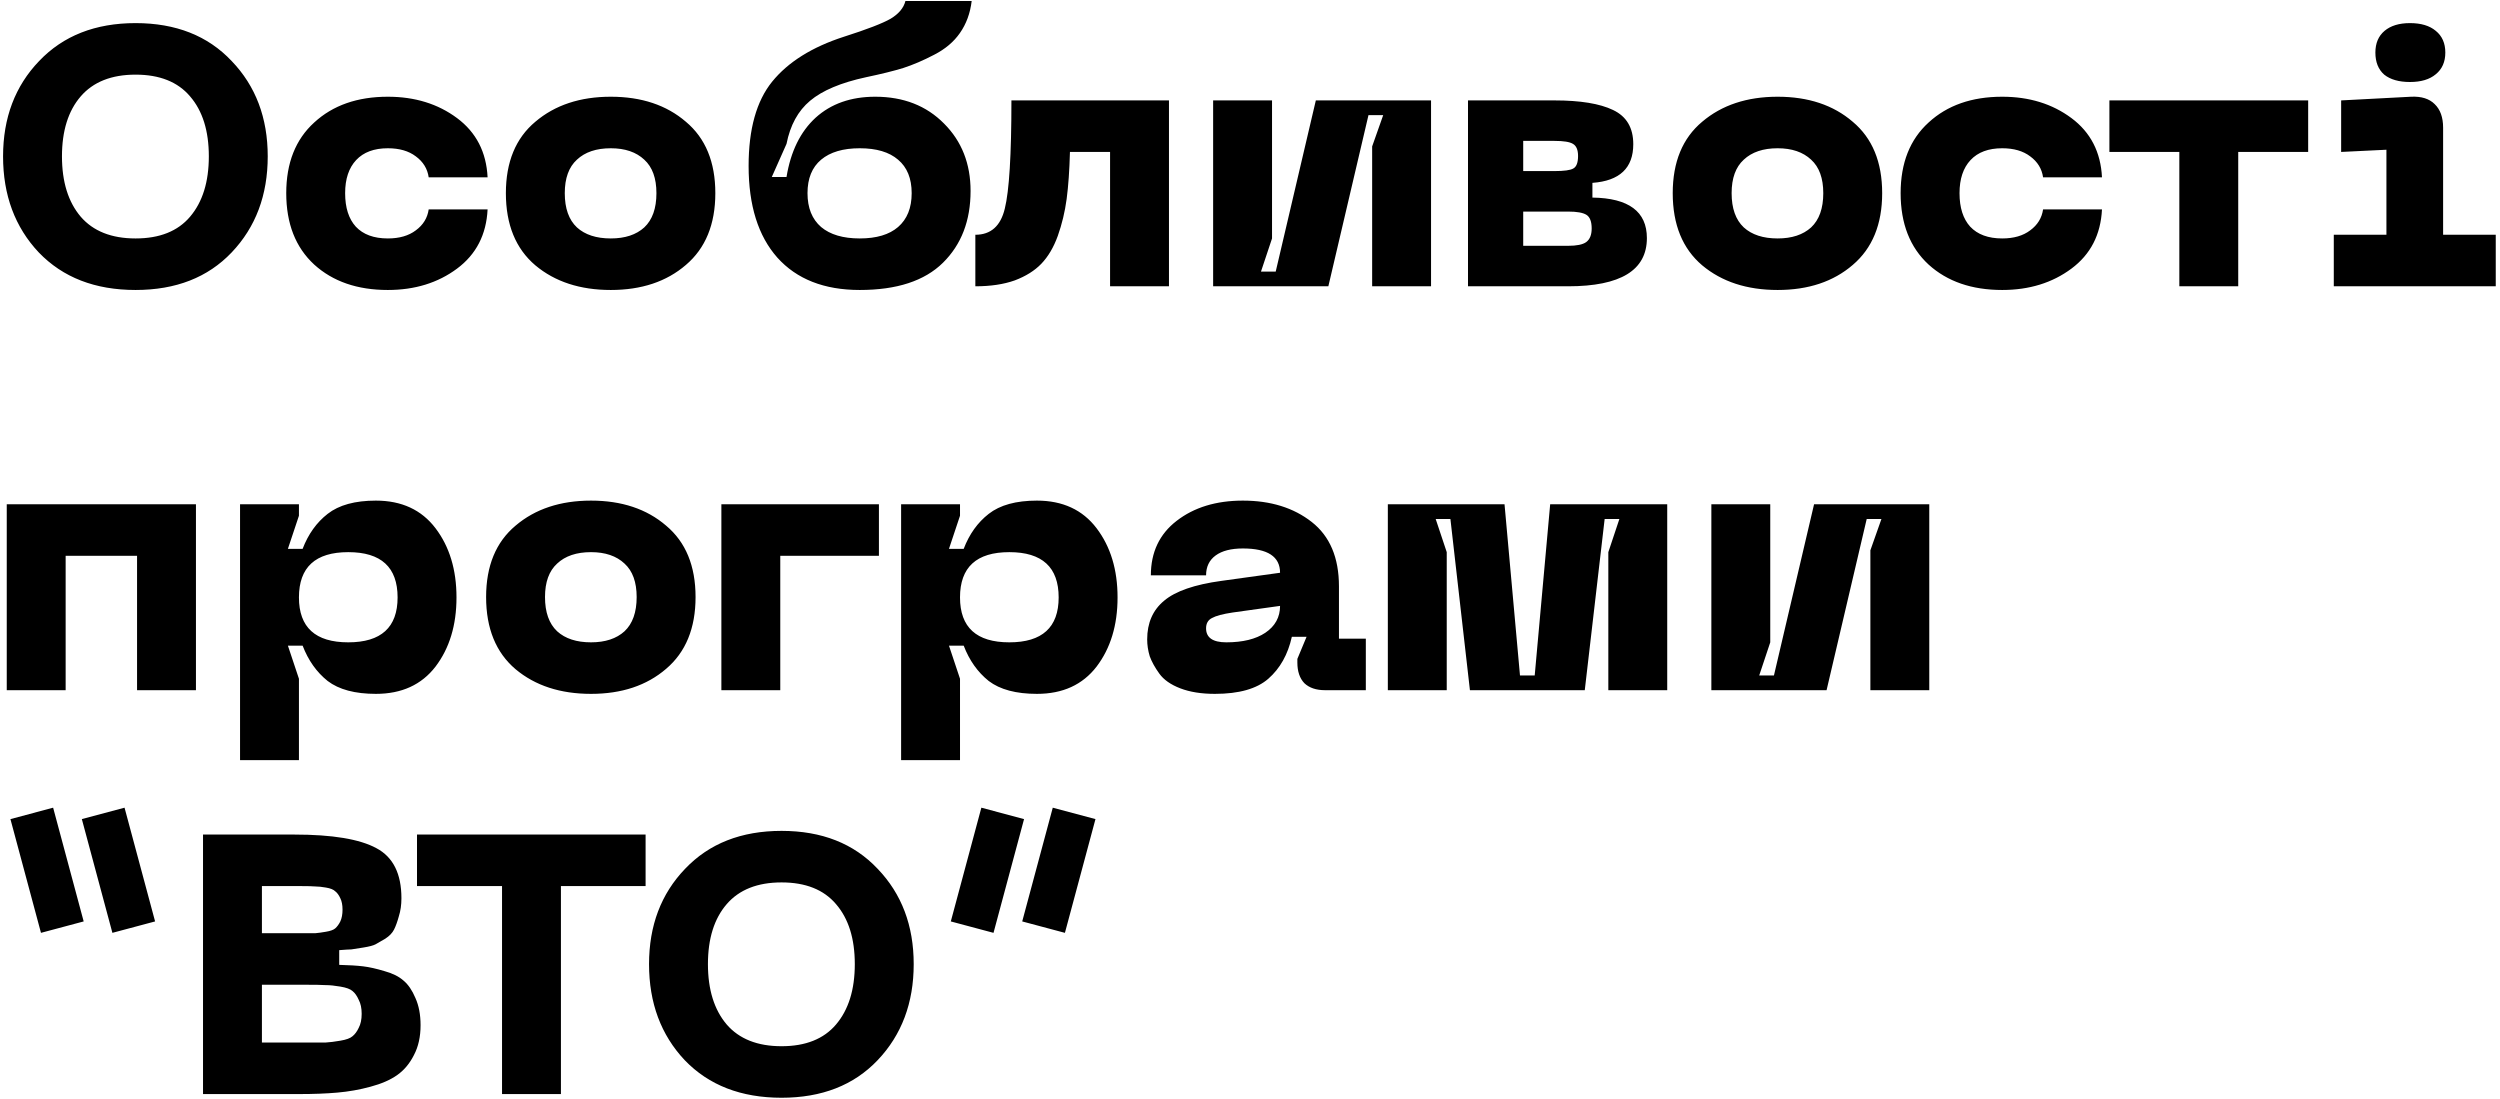 <?xml version="1.0" encoding="UTF-8"?> <svg xmlns="http://www.w3.org/2000/svg" width="489" height="215" viewBox="0 0 489 215" fill="none"> <path d="M0.6 30.584C0.6 23.048 2.952 16.832 7.656 11.936C12.36 6.992 18.648 4.52 26.52 4.52C34.392 4.52 40.656 6.992 45.312 11.936C50.016 16.832 52.368 23.048 52.368 30.584C52.368 38.168 50.016 44.432 45.312 49.376C40.656 54.272 34.392 56.72 26.52 56.72C18.6 56.72 12.288 54.272 7.584 49.376C2.928 44.432 0.6 38.168 0.6 30.584ZM15.792 18.848C13.344 21.68 12.12 25.592 12.12 30.584C12.12 35.576 13.344 39.512 15.792 42.392C18.24 45.224 21.816 46.64 26.52 46.64C31.224 46.64 34.776 45.224 37.176 42.392C39.624 39.512 40.848 35.576 40.848 30.584C40.848 25.592 39.624 21.68 37.176 18.848C34.776 16.016 31.224 14.6 26.52 14.6C21.816 14.6 18.24 16.016 15.792 18.848ZM55.989 37.784C55.989 31.88 57.813 27.272 61.461 23.96C65.109 20.6 69.909 18.92 75.861 18.92C81.141 18.92 85.653 20.312 89.397 23.096C93.141 25.88 95.133 29.744 95.373 34.688H83.853C83.613 33.008 82.773 31.64 81.333 30.584C79.941 29.528 78.117 29 75.861 29C73.173 29 71.109 29.768 69.669 31.304C68.229 32.84 67.509 35 67.509 37.784C67.509 40.616 68.205 42.8 69.597 44.336C71.037 45.872 73.125 46.64 75.861 46.64C78.117 46.64 79.941 46.112 81.333 45.056C82.773 44 83.613 42.632 83.853 40.952H95.373C95.133 45.896 93.141 49.76 89.397 52.544C85.653 55.328 81.141 56.72 75.861 56.72C69.909 56.72 65.109 55.064 61.461 51.752C57.813 48.392 55.989 43.736 55.989 37.784ZM98.95 37.784C98.95 31.688 100.87 27.032 104.71 23.816C108.55 20.552 113.47 18.92 119.47 18.92C125.47 18.92 130.366 20.552 134.158 23.816C137.998 27.032 139.918 31.688 139.918 37.784C139.918 43.88 137.998 48.56 134.158 51.824C130.366 55.088 125.47 56.72 119.47 56.72C113.47 56.72 108.55 55.112 104.71 51.896C100.87 48.632 98.95 43.928 98.95 37.784ZM110.47 37.784C110.47 40.76 111.262 42.992 112.846 44.48C114.43 45.92 116.638 46.64 119.47 46.64C122.254 46.64 124.438 45.92 126.022 44.48C127.606 42.992 128.398 40.76 128.398 37.784C128.398 34.856 127.606 32.672 126.022 31.232C124.438 29.744 122.254 29 119.47 29C116.638 29 114.43 29.744 112.846 31.232C111.262 32.672 110.47 34.856 110.47 37.784ZM146.428 32.456C146.428 25.256 147.964 19.76 151.036 15.968C154.156 12.128 158.836 9.2 165.076 7.184C169.588 5.744 172.636 4.568 174.22 3.656C175.804 2.696 176.764 1.544 177.1 0.2H190.06C189.772 2.6 189.004 4.688 187.756 6.464C186.556 8.192 184.876 9.608 182.716 10.712C180.604 11.816 178.588 12.68 176.668 13.304C174.796 13.88 172.372 14.48 169.396 15.104C164.5 16.16 160.852 17.696 158.452 19.712C156.1 21.68 154.564 24.488 153.844 28.136L150.964 34.616H153.844C154.66 29.624 156.556 25.76 159.532 23.024C162.556 20.288 166.444 18.92 171.196 18.92C176.716 18.92 181.204 20.672 184.66 24.176C188.116 27.632 189.844 32.024 189.844 37.352C189.844 43.16 188.044 47.84 184.444 51.392C180.844 54.944 175.42 56.72 168.172 56.72C161.212 56.72 155.836 54.608 152.044 50.384C148.3 46.16 146.428 40.184 146.428 32.456ZM160.612 31.232C158.836 32.72 157.948 34.904 157.948 37.784C157.948 40.664 158.836 42.872 160.612 44.408C162.388 45.896 164.908 46.64 168.172 46.64C171.436 46.64 173.932 45.896 175.66 44.408C177.436 42.872 178.324 40.664 178.324 37.784C178.324 34.904 177.436 32.72 175.66 31.232C173.932 29.744 171.436 29 168.172 29C164.908 29 162.388 29.744 160.612 31.232ZM228.65 19.64V56H217.13V29.72H209.282C209.186 33.32 208.97 36.392 208.634 38.936C208.298 41.432 207.722 43.832 206.906 46.136C206.09 48.392 205.01 50.216 203.666 51.608C202.37 52.952 200.642 54.032 198.482 54.848C196.322 55.616 193.754 56 190.778 56V45.92C193.802 45.92 195.722 44.216 196.538 40.808C197.402 37.352 197.834 30.296 197.834 19.64H228.65ZM279.913 56H268.393V28.64L270.553 22.52H267.673L259.825 56H237.289V19.64H248.809V46.64L246.649 53.12H249.529L257.377 19.64H279.913V56ZM287.14 56V19.64H304.06C309.1 19.64 312.916 20.264 315.508 21.512C318.148 22.76 319.468 24.992 319.468 28.208C319.468 32.864 316.804 35.384 311.476 35.768V38.648C318.58 38.744 322.132 41.384 322.132 46.568C322.132 52.856 316.996 56 306.724 56H287.14ZM297.94 33.464H304.06C305.932 33.464 307.156 33.296 307.732 32.96C308.356 32.624 308.668 31.808 308.668 30.512C308.668 29.312 308.332 28.52 307.66 28.136C307.036 27.752 305.836 27.56 304.06 27.56H297.94V33.464ZM297.94 48.08H306.724C308.404 48.08 309.58 47.84 310.252 47.36C310.972 46.832 311.332 45.944 311.332 44.696C311.332 43.352 310.996 42.464 310.324 42.032C309.652 41.6 308.452 41.384 306.724 41.384H297.94V48.08ZM327.185 37.784C327.185 31.688 329.105 27.032 332.945 23.816C336.785 20.552 341.705 18.92 347.705 18.92C353.705 18.92 358.601 20.552 362.393 23.816C366.233 27.032 368.153 31.688 368.153 37.784C368.153 43.88 366.233 48.56 362.393 51.824C358.601 55.088 353.705 56.72 347.705 56.72C341.705 56.72 336.785 55.112 332.945 51.896C329.105 48.632 327.185 43.928 327.185 37.784ZM338.705 37.784C338.705 40.76 339.497 42.992 341.081 44.48C342.665 45.92 344.873 46.64 347.705 46.64C350.489 46.64 352.673 45.92 354.257 44.48C355.841 42.992 356.633 40.76 356.633 37.784C356.633 34.856 355.841 32.672 354.257 31.232C352.673 29.744 350.489 29 347.705 29C344.873 29 342.665 29.744 341.081 31.232C339.497 32.672 338.705 34.856 338.705 37.784ZM371.763 37.784C371.763 31.88 373.587 27.272 377.235 23.96C380.883 20.6 385.683 18.92 391.635 18.92C396.915 18.92 401.427 20.312 405.171 23.096C408.915 25.88 410.907 29.744 411.147 34.688H399.627C399.387 33.008 398.547 31.64 397.107 30.584C395.715 29.528 393.891 29 391.635 29C388.947 29 386.883 29.768 385.443 31.304C384.003 32.84 383.283 35 383.283 37.784C383.283 40.616 383.979 42.8 385.371 44.336C386.811 45.872 388.899 46.64 391.635 46.64C393.891 46.64 395.715 46.112 397.107 45.056C398.547 44 399.387 42.632 399.627 40.952H411.147C410.907 45.896 408.915 49.76 405.171 52.544C401.427 55.328 396.915 56.72 391.635 56.72C385.683 56.72 380.883 55.064 377.235 51.752C373.587 48.392 371.763 43.736 371.763 37.784ZM451.478 19.64V29.72H437.798V56H426.278V29.72H412.598V19.64H451.478ZM476.433 14.528C475.233 15.536 473.553 16.04 471.393 16.04C469.233 16.04 467.553 15.56 466.353 14.6C465.201 13.592 464.625 12.152 464.625 10.28C464.625 8.456 465.225 7.04 466.425 6.032C467.625 5.024 469.281 4.52 471.393 4.52C473.553 4.52 475.233 5.024 476.433 6.032C477.681 7.04 478.305 8.456 478.305 10.28C478.305 12.104 477.681 13.52 476.433 14.528ZM456.489 56V45.92H466.785V29.288L457.929 29.72V19.64L471.609 18.92C473.625 18.824 475.161 19.304 476.217 20.36C477.321 21.416 477.873 22.952 477.873 24.968V45.92H488.169V56H456.489ZM38.328 98.64V135H26.808V108.72H12.84V135H1.32V98.64H38.328ZM46.953 98.64H58.473V100.872L56.313 107.352H59.193C60.297 104.472 61.929 102.192 64.089 100.512C66.297 98.784 69.441 97.92 73.521 97.92C78.561 97.92 82.449 99.72 85.185 103.32C87.921 106.92 89.289 111.432 89.289 116.856C89.289 122.28 87.921 126.792 85.185 130.392C82.449 133.944 78.561 135.72 73.521 135.72C69.441 135.72 66.297 134.88 64.089 133.2C61.929 131.472 60.297 129.168 59.193 126.288H56.313L58.473 132.768V148.68H46.953V98.64ZM58.473 116.856C58.473 122.712 61.689 125.64 68.121 125.64C74.553 125.64 77.769 122.712 77.769 116.856C77.769 110.952 74.553 108 68.121 108C61.689 108 58.473 110.952 58.473 116.856ZM95.083 116.784C95.083 110.688 97.003 106.032 100.843 102.816C104.683 99.552 109.603 97.92 115.603 97.92C121.603 97.92 126.499 99.552 130.291 102.816C134.131 106.032 136.051 110.688 136.051 116.784C136.051 122.88 134.131 127.56 130.291 130.824C126.499 134.088 121.603 135.72 115.603 135.72C109.603 135.72 104.683 134.112 100.843 130.896C97.003 127.632 95.083 122.928 95.083 116.784ZM106.603 116.784C106.603 119.76 107.395 121.992 108.979 123.48C110.563 124.92 112.771 125.64 115.603 125.64C118.387 125.64 120.571 124.92 122.155 123.48C123.739 121.992 124.531 119.76 124.531 116.784C124.531 113.856 123.739 111.672 122.155 110.232C120.571 108.744 118.387 108 115.603 108C112.771 108 110.563 108.744 108.979 110.232C107.395 111.672 106.603 113.856 106.603 116.784ZM141.101 135V98.64H171.917V108.72H152.621V135H141.101ZM176.258 98.64H187.778V100.872L185.618 107.352H188.498C189.602 104.472 191.234 102.192 193.394 100.512C195.602 98.784 198.746 97.92 202.826 97.92C207.866 97.92 211.754 99.72 214.49 103.32C217.226 106.92 218.594 111.432 218.594 116.856C218.594 122.28 217.226 126.792 214.49 130.392C211.754 133.944 207.866 135.72 202.826 135.72C198.746 135.72 195.602 134.88 193.394 133.2C191.234 131.472 189.602 129.168 188.498 126.288H185.618L187.778 132.768V148.68H176.258V98.64ZM187.778 116.856C187.778 122.712 190.994 125.64 197.426 125.64C203.858 125.64 207.074 122.712 207.074 116.856C207.074 110.952 203.858 108 197.426 108C190.994 108 187.778 110.952 187.778 116.856ZM224.388 125.064C224.388 121.848 225.492 119.328 227.7 117.504C229.908 115.632 233.652 114.336 238.932 113.616L250.38 112.032C250.38 108.864 247.956 107.28 243.108 107.28C240.804 107.28 239.028 107.736 237.78 108.648C236.532 109.56 235.908 110.856 235.908 112.536H225.108C225.108 108.024 226.788 104.472 230.148 101.88C233.556 99.24 237.876 97.92 243.108 97.92C248.532 97.92 253.02 99.312 256.572 102.096C260.124 104.88 261.9 109.08 261.9 114.696V124.92H267.156V135H259.164C257.436 135 256.092 134.544 255.132 133.632C254.22 132.672 253.764 131.328 253.764 129.6V128.88L255.564 124.56H252.684C251.916 128.016 250.38 130.752 248.076 132.768C245.82 134.736 242.34 135.72 237.636 135.72C234.996 135.72 232.74 135.36 230.868 134.64C228.996 133.92 227.628 132.96 226.764 131.76C225.9 130.56 225.276 129.432 224.892 128.376C224.556 127.272 224.388 126.168 224.388 125.064ZM235.908 122.904C235.908 124.728 237.228 125.64 239.868 125.64C243.084 125.64 245.628 125.016 247.5 123.768C249.42 122.472 250.38 120.72 250.38 118.512L241.092 119.808C239.172 120.096 237.828 120.456 237.06 120.888C236.292 121.272 235.908 121.944 235.908 122.904ZM271.461 135V98.64H294.285L297.309 132.12H300.189L303.213 98.64H326.109V135H314.589V108L316.749 101.52H313.869L309.981 135H287.517L283.701 101.52H280.821L282.981 108V135H271.461ZM377.366 135H365.846V107.64L368.006 101.52H365.126L357.278 135H334.742V98.64H346.262V125.64L344.102 132.12H346.982L354.83 98.64H377.366V135ZM10.392 157.984L16.368 180.232L8.016 182.464L2.04 160.216L10.392 157.984ZM24.36 157.984L30.336 180.232L21.984 182.464L16.008 160.216L24.36 157.984ZM39.711 214V163.24H57.567C65.007 163.24 70.359 164.128 73.623 165.904C76.887 167.632 78.519 170.896 78.519 175.696C78.519 176.992 78.351 178.168 78.015 179.224C77.727 180.28 77.415 181.144 77.079 181.816C76.743 182.488 76.167 183.088 75.351 183.616C74.535 184.096 73.911 184.456 73.479 184.696C73.047 184.936 72.231 185.152 71.031 185.344C69.879 185.536 69.111 185.656 68.727 185.704C68.391 185.704 67.599 185.752 66.351 185.848V188.728C68.271 188.776 69.831 188.872 71.031 189.016C72.231 189.16 73.623 189.472 75.207 189.952C76.791 190.384 78.039 191.008 78.951 191.824C79.863 192.592 80.631 193.72 81.255 195.208C81.927 196.696 82.263 198.472 82.263 200.536C82.263 202.792 81.831 204.736 80.967 206.368C80.151 208 79.071 209.296 77.727 210.256C76.383 211.216 74.631 211.984 72.471 212.56C70.359 213.136 68.199 213.52 65.991 213.712C63.831 213.904 61.311 214 58.431 214H39.711ZM51.231 182.536H59.007C60.207 182.536 61.095 182.536 61.671 182.536C62.247 182.488 62.943 182.392 63.759 182.248C64.623 182.104 65.223 181.888 65.559 181.6C65.943 181.264 66.279 180.808 66.567 180.232C66.855 179.608 66.999 178.84 66.999 177.928C66.999 177.016 66.855 176.272 66.567 175.696C66.279 175.072 65.943 174.616 65.559 174.328C65.223 173.992 64.623 173.752 63.759 173.608C62.943 173.464 62.247 173.392 61.671 173.392C61.095 173.344 60.207 173.32 59.007 173.32H51.231V182.536ZM51.231 203.92H59.871C61.599 203.92 62.871 203.92 63.687 203.92C64.503 203.872 65.463 203.752 66.567 203.56C67.719 203.368 68.511 203.08 68.943 202.696C69.423 202.312 69.831 201.76 70.167 201.04C70.551 200.32 70.743 199.408 70.743 198.304C70.743 197.2 70.551 196.288 70.167 195.568C69.831 194.8 69.423 194.224 68.943 193.84C68.511 193.456 67.719 193.168 66.567 192.976C65.463 192.784 64.503 192.688 63.687 192.688C62.871 192.64 61.599 192.616 59.871 192.616H51.231V203.92ZM126.278 163.24V173.32H109.718V214H98.198V173.32H81.566V163.24H126.278ZM126.952 188.584C126.952 181.048 129.304 174.832 134.008 169.936C138.712 164.992 145 162.52 152.872 162.52C160.744 162.52 167.008 164.992 171.664 169.936C176.368 174.832 178.72 181.048 178.72 188.584C178.72 196.168 176.368 202.432 171.664 207.376C167.008 212.272 160.744 214.72 152.872 214.72C144.952 214.72 138.64 212.272 133.936 207.376C129.28 202.432 126.952 196.168 126.952 188.584ZM142.144 176.848C139.696 179.68 138.472 183.592 138.472 188.584C138.472 193.576 139.696 197.512 142.144 200.392C144.592 203.224 148.168 204.64 152.872 204.64C157.576 204.64 161.128 203.224 163.528 200.392C165.976 197.512 167.2 193.576 167.2 188.584C167.2 183.592 165.976 179.68 163.528 176.848C161.128 174.016 157.576 172.6 152.872 172.6C148.168 172.6 144.592 174.016 142.144 176.848ZM191.954 157.984L200.306 160.216L194.33 182.464L185.978 180.232L191.954 157.984ZM205.922 157.984L214.274 160.216L208.298 182.464L199.945 180.232L205.922 157.984Z" fill="black"></path> </svg> 